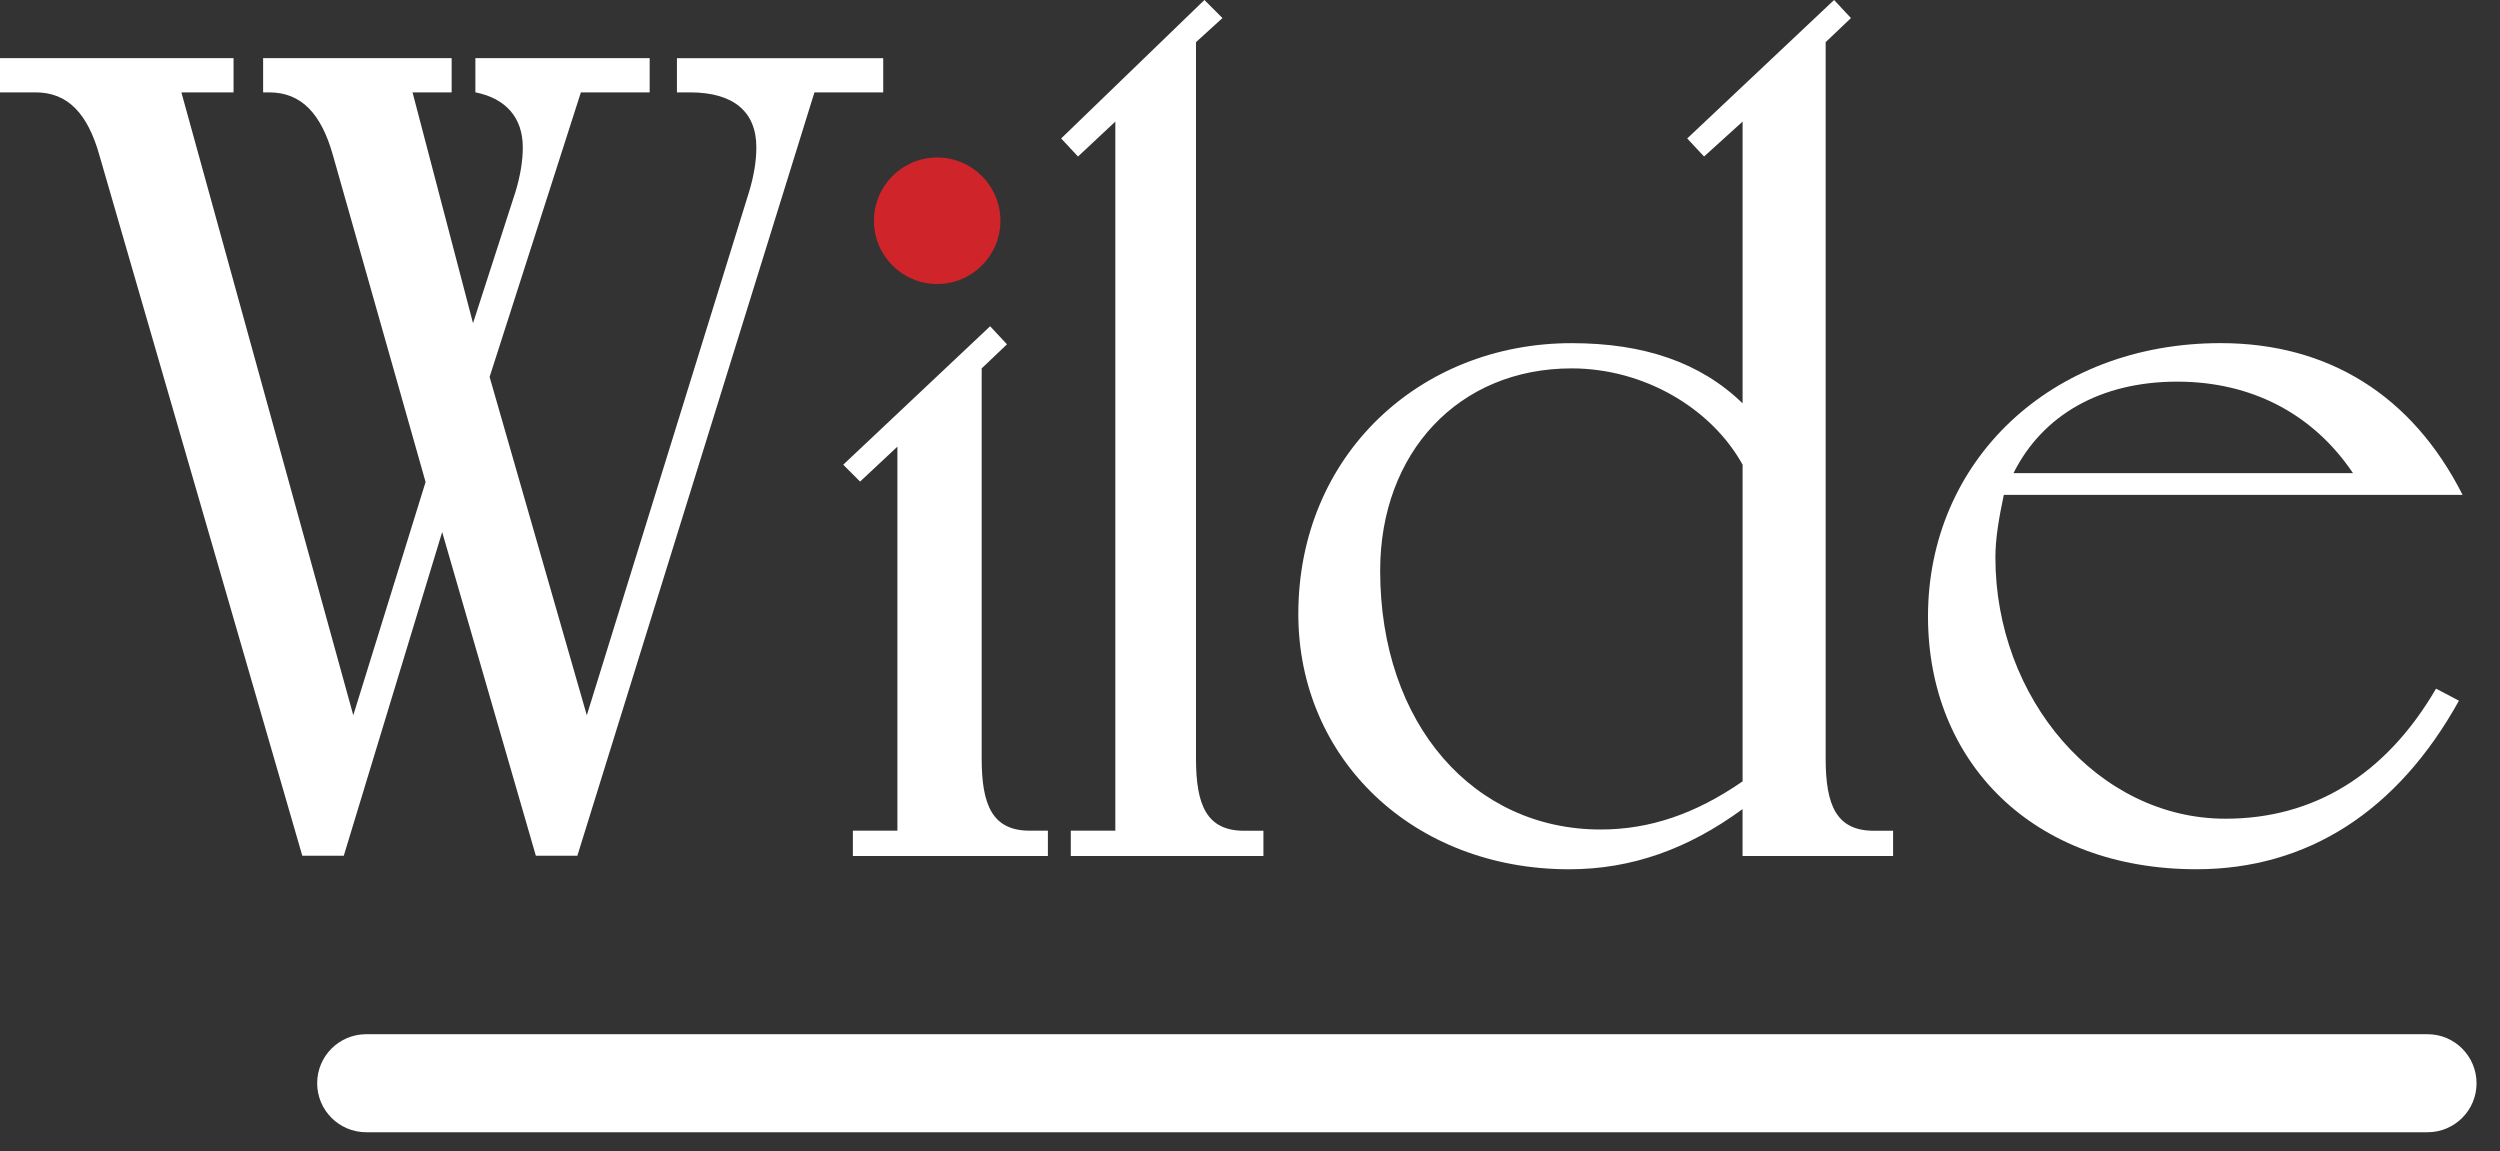 <?xml version="1.0" encoding="UTF-8" standalone="no"?><!DOCTYPE svg PUBLIC "-//W3C//DTD SVG 1.1//EN" "http://www.w3.org/Graphics/SVG/1.1/DTD/svg11.dtd"><svg width="100%" height="100%" viewBox="0 0 76 35" version="1.1" xmlns="http://www.w3.org/2000/svg" xmlns:xlink="http://www.w3.org/1999/xlink" xml:space="preserve" xmlns:serif="http://www.serif.com/" style="fill-rule:evenodd;clip-rule:evenodd;stroke-linejoin:round;stroke-miterlimit:2;"><rect x="0" y="0" width="76" height="35" fill="#333333" stroke="none"/><path d="M8.18,2.808l-0.181,0l0,-1.04l5.731,0l0,1.04l-1.189,0l1.839,7.017l1.296,-4.01c0.144,-0.483 0.217,-0.928 0.217,-1.337c0,-0.891 -0.505,-1.485 -1.441,-1.671l0,-1.039l5.298,0l0,1.04l-2.091,0l-2.775,8.651l2.955,10.285l4.938,-15.929c0.144,-0.482 0.216,-0.927 0.216,-1.336c0,-1.077 -0.684,-1.671 -2.018,-1.671l-0.396,0l0,-1.039l6.271,0l0,1.039l-2.091,0l-7.207,23.206l-1.262,0l-2.848,-9.84l-2.991,9.84l-1.261,0l-6.163,-21.276c-0.361,-1.299 -0.973,-1.93 -1.946,-1.93l-1.081,0l0,-1.04l7.1,0l0,1.04l-1.586,0l5.226,18.936l2.198,-7.091l-2.811,-9.914c-0.361,-1.299 -0.974,-1.931 -1.947,-1.931Z" style="fill:#fff;fill-rule:nonzero;"/><g><path d="M31.307,25.253l0.549,0l0,0.769l-5.929,0l0,-0.769l1.354,0l0,-11.675l-1.135,1.062l-0.512,-0.513l4.466,-4.209l0.512,0.549l-0.769,0.732l0,11.859c0,1.427 0.329,2.195 1.464,2.195Z" style="fill:#fff;fill-rule:nonzero;"/><path d="M32.551,25.253l1.355,0l0,-21.557l-1.135,1.062l-0.512,-0.549l4.355,-4.209l0.549,0.549l-0.805,0.732l0,21.778c0,1.427 0.329,2.196 1.464,2.196l0.586,0l0,0.768l-5.856,0l0,-0.77Z" style="fill:#fff;fill-rule:nonzero;"/><path d="M51.803,4.758l-0.512,-0.549l4.465,-4.209l0.513,0.549l-0.769,0.732l0,21.778c0,1.427 0.329,2.196 1.465,2.196l0.585,0l0,0.768l-4.576,0l0,-1.427c-1.646,1.208 -3.367,1.83 -5.27,1.83c-4.758,0 -8.235,-3.367 -8.235,-7.759c0,-4.832 3.697,-8.235 8.308,-8.235c2.197,0 3.917,0.585 5.198,1.83l0,-8.566l-1.172,1.062Zm-4.026,6.441c-3.439,0 -5.82,2.563 -5.82,6.149c0,4.685 2.856,7.869 6.699,7.869c1.5,0 2.891,-0.476 4.319,-1.464l0,-9.626c-0.952,-1.721 -3.001,-2.928 -5.198,-2.928Z" style="fill:#fff;fill-rule:nonzero;"/><path d="M66.773,26.425c-4.978,0 -8.162,-3.258 -8.162,-7.686c0,-4.721 3.733,-8.308 8.894,-8.308c3.258,0 5.819,1.573 7.357,4.612l-13.946,0c-0.146,0.695 -0.256,1.317 -0.256,1.903c0,4.282 3.111,7.943 6.992,7.943c2.671,0 4.867,-1.318 6.404,-3.954l0.696,0.366c-1.867,3.367 -4.612,5.124 -7.979,5.124Zm4.758,-12.042c-1.207,-1.793 -3.074,-2.781 -5.343,-2.781c-2.343,0 -4.1,1.024 -4.978,2.781l10.321,0Z" style="fill:#fff;fill-rule:nonzero;"/></g><path d="M30.413,6.711c0,1.062 -0.862,1.923 -1.923,1.923c-1.061,0 -1.922,-0.862 -1.922,-1.923c0,-1.061 0.861,-1.923 1.922,-1.923c1.061,0 1.923,0.862 1.923,1.923Z" style="fill:#cf242a;"/><path d="M42.759,31.44l31.039,0c0.822,0 1.489,0.668 1.489,1.492c0,0.822 -0.667,1.488 -1.489,1.488l-62.665,0c-0.824,0 -1.491,-0.667 -1.491,-1.491c0,-0.822 0.667,-1.489 1.491,-1.489l31.626,0Z" style="fill:#fff;"/></svg>